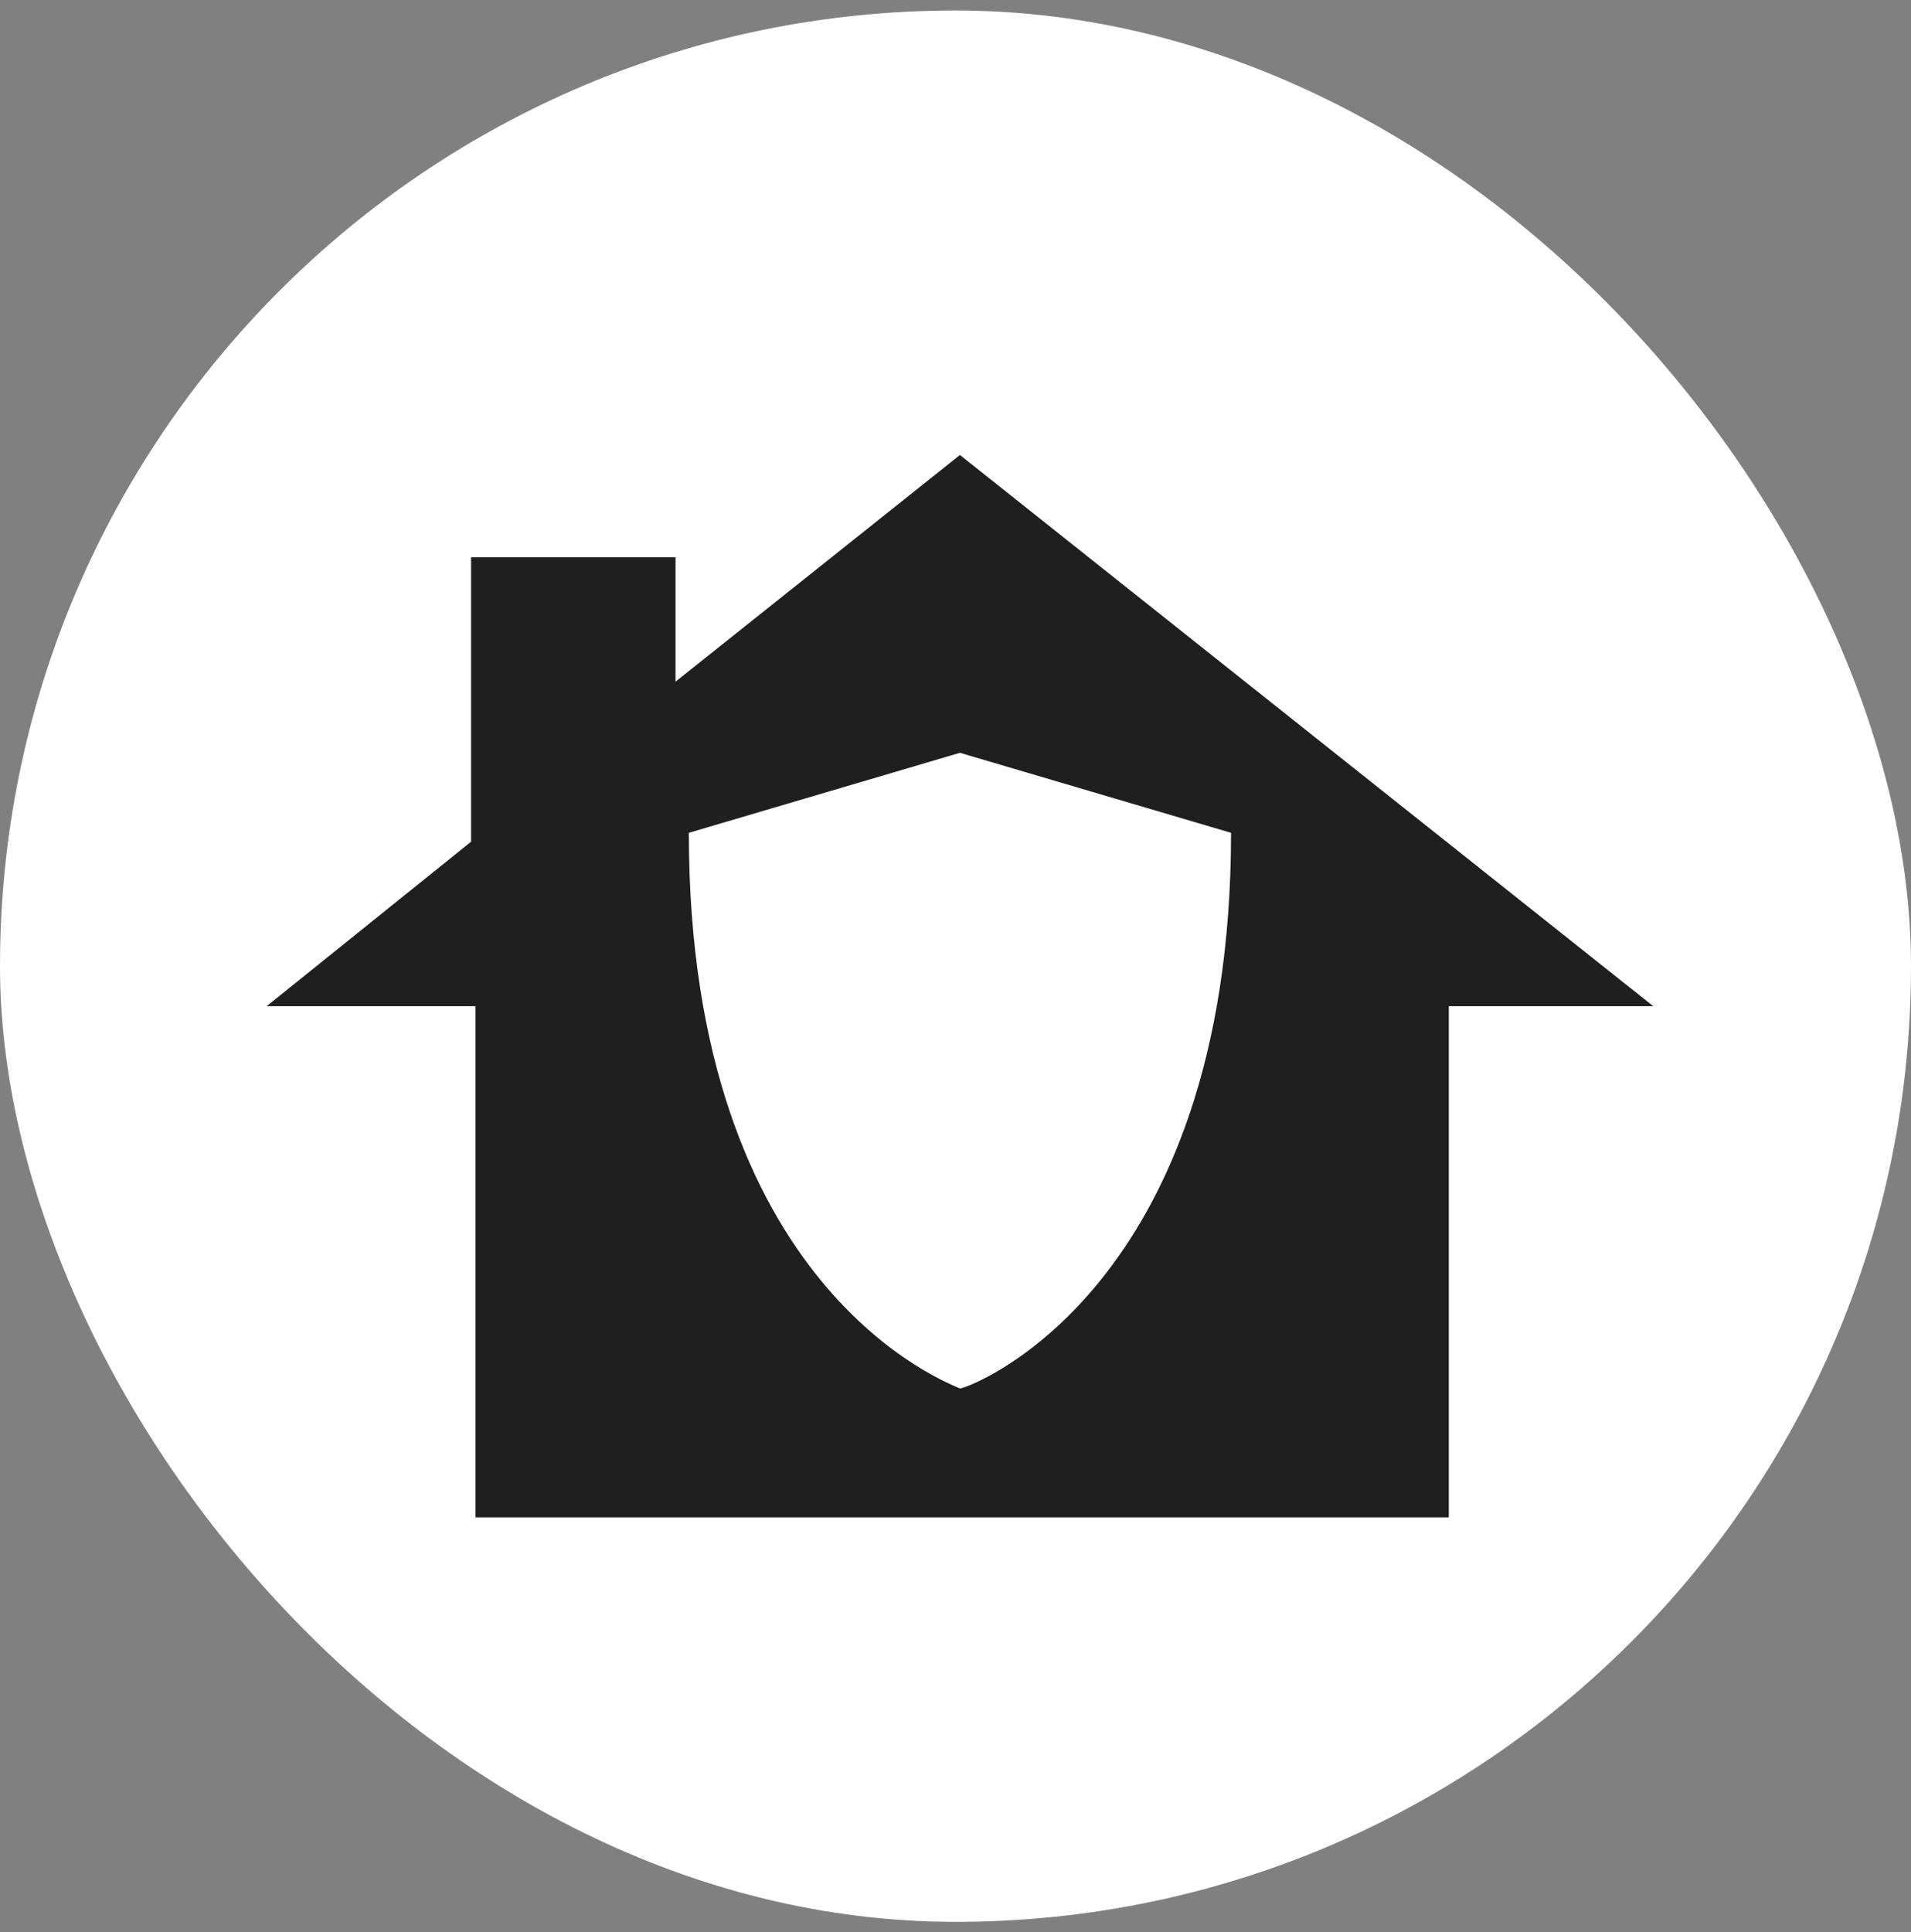 <svg width="91" height="92" viewBox="0 0 91 92" fill="none" xmlns="http://www.w3.org/2000/svg">
<rect x="0" y="0" width="91" height="92" fill="#808080" stroke="none"/>
<rect y="0.5" width="91" height="91" rx="45.5" fill="white"/>
<path d="M45.711 21.662L32.167 32.455V26.53H22.432V40.074L12.698 47.904H22.644V72.241H68.99V47.904H78.726L45.711 21.662ZM45.711 66.104C45.288 65.892 32.802 61.448 32.802 39.651L45.711 35.841L58.621 39.651C58.621 61.448 46.135 66.104 45.711 66.104Z" fill="#1F1F1F"/>
</svg>
